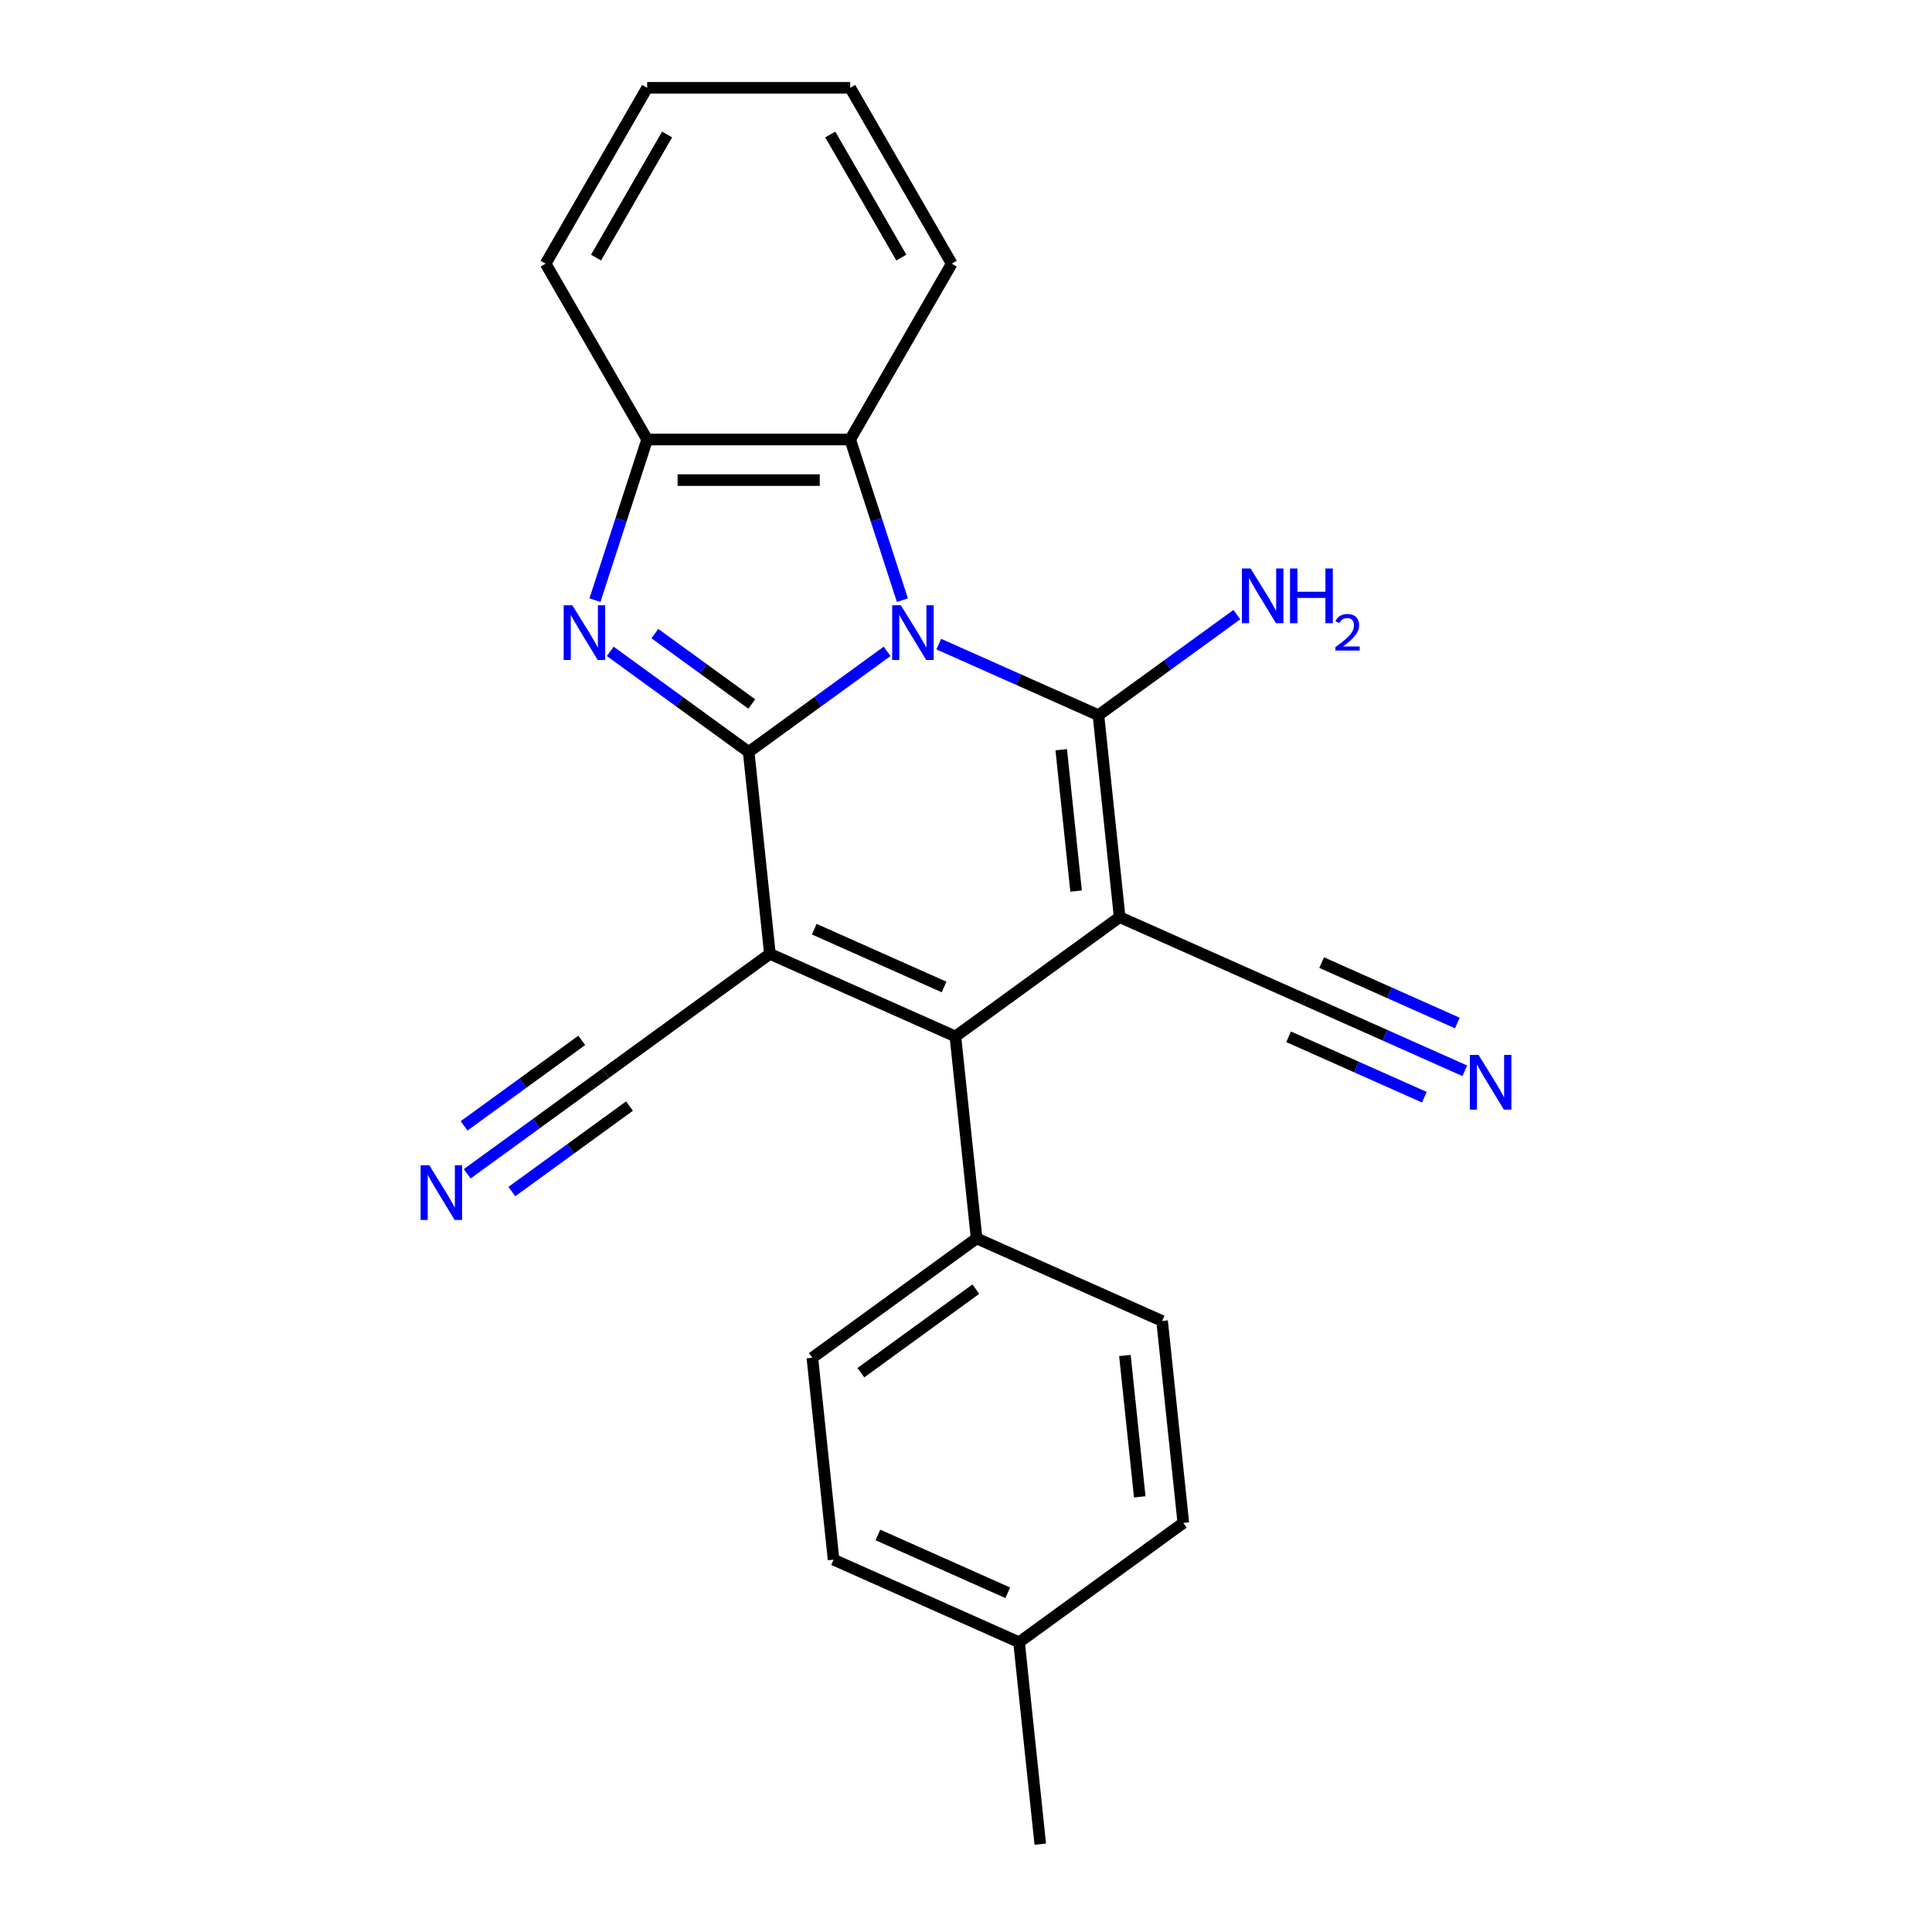<?xml version='1.0' encoding='iso-8859-1'?>
<svg version='1.1' baseProfile='full'
              xmlns='http://www.w3.org/2000/svg'
                      xmlns:rdkit='http://www.rdkit.org/xml'
                      xmlns:xlink='http://www.w3.org/1999/xlink'
                  xml:space='preserve'
width='1000px' height='1000px' viewBox='0 0 1000 1000'>
<!-- END OF HEADER -->
<rect style='opacity:1.0;fill:#FFFFFF;stroke:none' width='1000' height='1000' x='0' y='0'> </rect>
<path class='bond-0' d='M 459.169,337.146 L 423.341,363.176' style='fill:none;fill-rule:evenodd;stroke:#0000FF;stroke-width:6px;stroke-linecap:butt;stroke-linejoin:miter;stroke-opacity:1' />
<path class='bond-0' d='M 423.341,363.176 L 387.514,389.207' style='fill:none;fill-rule:evenodd;stroke:#000000;stroke-width:6px;stroke-linecap:butt;stroke-linejoin:miter;stroke-opacity:1' />
<path class='bond-3' d='M 485.904,333.385 L 527.225,351.782' style='fill:none;fill-rule:evenodd;stroke:#0000FF;stroke-width:6px;stroke-linecap:butt;stroke-linejoin:miter;stroke-opacity:1' />
<path class='bond-3' d='M 527.225,351.782 L 568.545,370.18' style='fill:none;fill-rule:evenodd;stroke:#000000;stroke-width:6px;stroke-linecap:butt;stroke-linejoin:miter;stroke-opacity:1' />
<path class='bond-6' d='M 467.082,310.647 L 453.571,269.065' style='fill:none;fill-rule:evenodd;stroke:#0000FF;stroke-width:6px;stroke-linecap:butt;stroke-linejoin:miter;stroke-opacity:1' />
<path class='bond-6' d='M 453.571,269.065 L 440.061,227.483' style='fill:none;fill-rule:evenodd;stroke:#000000;stroke-width:6px;stroke-linecap:butt;stroke-linejoin:miter;stroke-opacity:1' />
<path class='bond-2' d='M 387.514,389.207 L 398.499,493.725' style='fill:none;fill-rule:evenodd;stroke:#000000;stroke-width:6px;stroke-linecap:butt;stroke-linejoin:miter;stroke-opacity:1' />
<path class='bond-5' d='M 387.514,389.207 L 351.686,363.176' style='fill:none;fill-rule:evenodd;stroke:#000000;stroke-width:6px;stroke-linecap:butt;stroke-linejoin:miter;stroke-opacity:1' />
<path class='bond-5' d='M 351.686,363.176 L 315.858,337.146' style='fill:none;fill-rule:evenodd;stroke:#0000FF;stroke-width:6px;stroke-linecap:butt;stroke-linejoin:miter;stroke-opacity:1' />
<path class='bond-5' d='M 389.12,364.393 L 364.04,346.172' style='fill:none;fill-rule:evenodd;stroke:#000000;stroke-width:6px;stroke-linecap:butt;stroke-linejoin:miter;stroke-opacity:1' />
<path class='bond-5' d='M 364.04,346.172 L 338.961,327.95' style='fill:none;fill-rule:evenodd;stroke:#0000FF;stroke-width:6px;stroke-linecap:butt;stroke-linejoin:miter;stroke-opacity:1' />
<path class='bond-1' d='M 579.53,474.698 L 568.545,370.18' style='fill:none;fill-rule:evenodd;stroke:#000000;stroke-width:6px;stroke-linecap:butt;stroke-linejoin:miter;stroke-opacity:1' />
<path class='bond-1' d='M 556.979,461.217 L 549.289,388.054' style='fill:none;fill-rule:evenodd;stroke:#000000;stroke-width:6px;stroke-linecap:butt;stroke-linejoin:miter;stroke-opacity:1' />
<path class='bond-4' d='M 579.53,474.698 L 494.507,536.471' style='fill:none;fill-rule:evenodd;stroke:#000000;stroke-width:6px;stroke-linecap:butt;stroke-linejoin:miter;stroke-opacity:1' />
<path class='bond-8' d='M 579.53,474.698 L 675.539,517.444' style='fill:none;fill-rule:evenodd;stroke:#000000;stroke-width:6px;stroke-linecap:butt;stroke-linejoin:miter;stroke-opacity:1' />
<path class='bond-9' d='M 398.499,493.725 L 313.476,555.498' style='fill:none;fill-rule:evenodd;stroke:#000000;stroke-width:6px;stroke-linecap:butt;stroke-linejoin:miter;stroke-opacity:1' />
<path class='bond-25' d='M 398.499,493.725 L 494.507,536.471' style='fill:none;fill-rule:evenodd;stroke:#000000;stroke-width:6px;stroke-linecap:butt;stroke-linejoin:miter;stroke-opacity:1' />
<path class='bond-25' d='M 421.449,480.936 L 488.655,510.858' style='fill:none;fill-rule:evenodd;stroke:#000000;stroke-width:6px;stroke-linecap:butt;stroke-linejoin:miter;stroke-opacity:1' />
<path class='bond-13' d='M 568.545,370.18 L 604.373,344.149' style='fill:none;fill-rule:evenodd;stroke:#000000;stroke-width:6px;stroke-linecap:butt;stroke-linejoin:miter;stroke-opacity:1' />
<path class='bond-13' d='M 604.373,344.149 L 640.201,318.119' style='fill:none;fill-rule:evenodd;stroke:#0000FF;stroke-width:6px;stroke-linecap:butt;stroke-linejoin:miter;stroke-opacity:1' />
<path class='bond-12' d='M 494.507,536.471 L 505.493,640.99' style='fill:none;fill-rule:evenodd;stroke:#000000;stroke-width:6px;stroke-linecap:butt;stroke-linejoin:miter;stroke-opacity:1' />
<path class='bond-24' d='M 307.945,310.647 L 321.456,269.065' style='fill:none;fill-rule:evenodd;stroke:#0000FF;stroke-width:6px;stroke-linecap:butt;stroke-linejoin:miter;stroke-opacity:1' />
<path class='bond-24' d='M 321.456,269.065 L 334.966,227.483' style='fill:none;fill-rule:evenodd;stroke:#000000;stroke-width:6px;stroke-linecap:butt;stroke-linejoin:miter;stroke-opacity:1' />
<path class='bond-7' d='M 440.061,227.483 L 334.966,227.483' style='fill:none;fill-rule:evenodd;stroke:#000000;stroke-width:6px;stroke-linecap:butt;stroke-linejoin:miter;stroke-opacity:1' />
<path class='bond-7' d='M 424.297,248.502 L 350.731,248.502' style='fill:none;fill-rule:evenodd;stroke:#000000;stroke-width:6px;stroke-linecap:butt;stroke-linejoin:miter;stroke-opacity:1' />
<path class='bond-19' d='M 440.061,227.483 L 492.608,136.469' style='fill:none;fill-rule:evenodd;stroke:#000000;stroke-width:6px;stroke-linecap:butt;stroke-linejoin:miter;stroke-opacity:1' />
<path class='bond-20' d='M 334.966,227.483 L 282.419,136.469' style='fill:none;fill-rule:evenodd;stroke:#000000;stroke-width:6px;stroke-linecap:butt;stroke-linejoin:miter;stroke-opacity:1' />
<path class='bond-10' d='M 675.539,517.444 L 716.859,535.841' style='fill:none;fill-rule:evenodd;stroke:#000000;stroke-width:6px;stroke-linecap:butt;stroke-linejoin:miter;stroke-opacity:1' />
<path class='bond-10' d='M 716.859,535.841 L 758.18,554.238' style='fill:none;fill-rule:evenodd;stroke:#0000FF;stroke-width:6px;stroke-linecap:butt;stroke-linejoin:miter;stroke-opacity:1' />
<path class='bond-10' d='M 666.99,536.646 L 702.112,552.283' style='fill:none;fill-rule:evenodd;stroke:#000000;stroke-width:6px;stroke-linecap:butt;stroke-linejoin:miter;stroke-opacity:1' />
<path class='bond-10' d='M 702.112,552.283 L 737.235,567.921' style='fill:none;fill-rule:evenodd;stroke:#0000FF;stroke-width:6px;stroke-linecap:butt;stroke-linejoin:miter;stroke-opacity:1' />
<path class='bond-10' d='M 684.088,498.242 L 719.21,513.88' style='fill:none;fill-rule:evenodd;stroke:#000000;stroke-width:6px;stroke-linecap:butt;stroke-linejoin:miter;stroke-opacity:1' />
<path class='bond-10' d='M 719.21,513.88 L 754.333,529.517' style='fill:none;fill-rule:evenodd;stroke:#0000FF;stroke-width:6px;stroke-linecap:butt;stroke-linejoin:miter;stroke-opacity:1' />
<path class='bond-11' d='M 313.476,555.498 L 277.648,581.529' style='fill:none;fill-rule:evenodd;stroke:#000000;stroke-width:6px;stroke-linecap:butt;stroke-linejoin:miter;stroke-opacity:1' />
<path class='bond-11' d='M 277.648,581.529 L 241.82,607.559' style='fill:none;fill-rule:evenodd;stroke:#0000FF;stroke-width:6px;stroke-linecap:butt;stroke-linejoin:miter;stroke-opacity:1' />
<path class='bond-11' d='M 301.121,538.494 L 270.668,560.62' style='fill:none;fill-rule:evenodd;stroke:#000000;stroke-width:6px;stroke-linecap:butt;stroke-linejoin:miter;stroke-opacity:1' />
<path class='bond-11' d='M 270.668,560.62 L 240.214,582.745' style='fill:none;fill-rule:evenodd;stroke:#0000FF;stroke-width:6px;stroke-linecap:butt;stroke-linejoin:miter;stroke-opacity:1' />
<path class='bond-11' d='M 325.83,572.503 L 295.377,594.629' style='fill:none;fill-rule:evenodd;stroke:#000000;stroke-width:6px;stroke-linecap:butt;stroke-linejoin:miter;stroke-opacity:1' />
<path class='bond-11' d='M 295.377,594.629 L 264.923,616.755' style='fill:none;fill-rule:evenodd;stroke:#0000FF;stroke-width:6px;stroke-linecap:butt;stroke-linejoin:miter;stroke-opacity:1' />
<path class='bond-14' d='M 505.493,640.99 L 420.47,702.763' style='fill:none;fill-rule:evenodd;stroke:#000000;stroke-width:6px;stroke-linecap:butt;stroke-linejoin:miter;stroke-opacity:1' />
<path class='bond-14' d='M 505.094,667.26 L 445.578,710.501' style='fill:none;fill-rule:evenodd;stroke:#000000;stroke-width:6px;stroke-linecap:butt;stroke-linejoin:miter;stroke-opacity:1' />
<path class='bond-15' d='M 505.493,640.99 L 601.501,683.735' style='fill:none;fill-rule:evenodd;stroke:#000000;stroke-width:6px;stroke-linecap:butt;stroke-linejoin:miter;stroke-opacity:1' />
<path class='bond-17' d='M 420.47,702.763 L 431.455,807.281' style='fill:none;fill-rule:evenodd;stroke:#000000;stroke-width:6px;stroke-linecap:butt;stroke-linejoin:miter;stroke-opacity:1' />
<path class='bond-16' d='M 601.501,683.735 L 612.486,788.254' style='fill:none;fill-rule:evenodd;stroke:#000000;stroke-width:6px;stroke-linecap:butt;stroke-linejoin:miter;stroke-opacity:1' />
<path class='bond-16' d='M 582.245,701.61 L 589.935,774.773' style='fill:none;fill-rule:evenodd;stroke:#000000;stroke-width:6px;stroke-linecap:butt;stroke-linejoin:miter;stroke-opacity:1' />
<path class='bond-18' d='M 612.486,788.254 L 527.463,850.027' style='fill:none;fill-rule:evenodd;stroke:#000000;stroke-width:6px;stroke-linecap:butt;stroke-linejoin:miter;stroke-opacity:1' />
<path class='bond-27' d='M 431.455,807.281 L 527.463,850.027' style='fill:none;fill-rule:evenodd;stroke:#000000;stroke-width:6px;stroke-linecap:butt;stroke-linejoin:miter;stroke-opacity:1' />
<path class='bond-27' d='M 454.405,794.491 L 521.611,824.413' style='fill:none;fill-rule:evenodd;stroke:#000000;stroke-width:6px;stroke-linecap:butt;stroke-linejoin:miter;stroke-opacity:1' />
<path class='bond-21' d='M 527.463,850.027 L 538.449,954.545' style='fill:none;fill-rule:evenodd;stroke:#000000;stroke-width:6px;stroke-linecap:butt;stroke-linejoin:miter;stroke-opacity:1' />
<path class='bond-22' d='M 492.608,136.469 L 440.061,45.455' style='fill:none;fill-rule:evenodd;stroke:#000000;stroke-width:6px;stroke-linecap:butt;stroke-linejoin:miter;stroke-opacity:1' />
<path class='bond-22' d='M 466.523,133.326 L 429.74,69.616' style='fill:none;fill-rule:evenodd;stroke:#000000;stroke-width:6px;stroke-linecap:butt;stroke-linejoin:miter;stroke-opacity:1' />
<path class='bond-26' d='M 282.419,136.469 L 334.966,45.455' style='fill:none;fill-rule:evenodd;stroke:#000000;stroke-width:6px;stroke-linecap:butt;stroke-linejoin:miter;stroke-opacity:1' />
<path class='bond-26' d='M 308.504,133.326 L 345.287,69.616' style='fill:none;fill-rule:evenodd;stroke:#000000;stroke-width:6px;stroke-linecap:butt;stroke-linejoin:miter;stroke-opacity:1' />
<path class='bond-23' d='M 440.061,45.455 L 334.966,45.455' style='fill:none;fill-rule:evenodd;stroke:#000000;stroke-width:6px;stroke-linecap:butt;stroke-linejoin:miter;stroke-opacity:1' />
<path  class='atom-0' d='M 466.277 313.274
L 475.557 328.274
Q 476.477 329.754, 477.957 332.434
Q 479.437 335.114, 479.517 335.274
L 479.517 313.274
L 483.277 313.274
L 483.277 341.594
L 479.397 341.594
L 469.437 325.194
Q 468.277 323.274, 467.037 321.074
Q 465.837 318.874, 465.477 318.194
L 465.477 341.594
L 461.797 341.594
L 461.797 313.274
L 466.277 313.274
' fill='#0000FF'/>
<path  class='atom-6' d='M 296.23 313.274
L 305.51 328.274
Q 306.43 329.754, 307.91 332.434
Q 309.39 335.114, 309.47 335.274
L 309.47 313.274
L 313.23 313.274
L 313.23 341.594
L 309.35 341.594
L 299.39 325.194
Q 298.23 323.274, 296.99 321.074
Q 295.79 318.874, 295.43 318.194
L 295.43 341.594
L 291.75 341.594
L 291.75 313.274
L 296.23 313.274
' fill='#0000FF'/>
<path  class='atom-11' d='M 765.287 546.03
L 774.567 561.03
Q 775.487 562.51, 776.967 565.19
Q 778.447 567.87, 778.527 568.03
L 778.527 546.03
L 782.287 546.03
L 782.287 574.35
L 778.407 574.35
L 768.447 557.95
Q 767.287 556.03, 766.047 553.83
Q 764.847 551.63, 764.487 550.95
L 764.487 574.35
L 760.807 574.35
L 760.807 546.03
L 765.287 546.03
' fill='#0000FF'/>
<path  class='atom-12' d='M 222.193 603.111
L 231.473 618.111
Q 232.393 619.591, 233.873 622.271
Q 235.353 624.951, 235.433 625.111
L 235.433 603.111
L 239.193 603.111
L 239.193 631.431
L 235.313 631.431
L 225.353 615.031
Q 224.193 613.111, 222.953 610.911
Q 221.753 608.711, 221.393 608.031
L 221.393 631.431
L 217.713 631.431
L 217.713 603.111
L 222.193 603.111
' fill='#0000FF'/>
<path  class='atom-14' d='M 647.308 294.247
L 656.588 309.247
Q 657.508 310.727, 658.988 313.407
Q 660.468 316.087, 660.548 316.247
L 660.548 294.247
L 664.308 294.247
L 664.308 322.567
L 660.428 322.567
L 650.468 306.167
Q 649.308 304.247, 648.068 302.047
Q 646.868 299.847, 646.508 299.167
L 646.508 322.567
L 642.828 322.567
L 642.828 294.247
L 647.308 294.247
' fill='#0000FF'/>
<path  class='atom-14' d='M 667.708 294.247
L 671.548 294.247
L 671.548 306.287
L 686.028 306.287
L 686.028 294.247
L 689.868 294.247
L 689.868 322.567
L 686.028 322.567
L 686.028 309.487
L 671.548 309.487
L 671.548 322.567
L 667.708 322.567
L 667.708 294.247
' fill='#0000FF'/>
<path  class='atom-14' d='M 691.241 321.573
Q 691.927 319.804, 693.564 318.827
Q 695.201 317.824, 697.471 317.824
Q 700.296 317.824, 701.88 319.355
Q 703.464 320.887, 703.464 323.606
Q 703.464 326.378, 701.405 328.965
Q 699.372 331.552, 695.148 334.615
L 703.781 334.615
L 703.781 336.727
L 691.188 336.727
L 691.188 334.958
Q 694.673 332.476, 696.732 330.628
Q 698.818 328.78, 699.821 327.117
Q 700.824 325.454, 700.824 323.738
Q 700.824 321.943, 699.927 320.939
Q 699.029 319.936, 697.471 319.936
Q 695.967 319.936, 694.963 320.543
Q 693.96 321.151, 693.247 322.497
L 691.241 321.573
' fill='#0000FF'/>
</svg>
